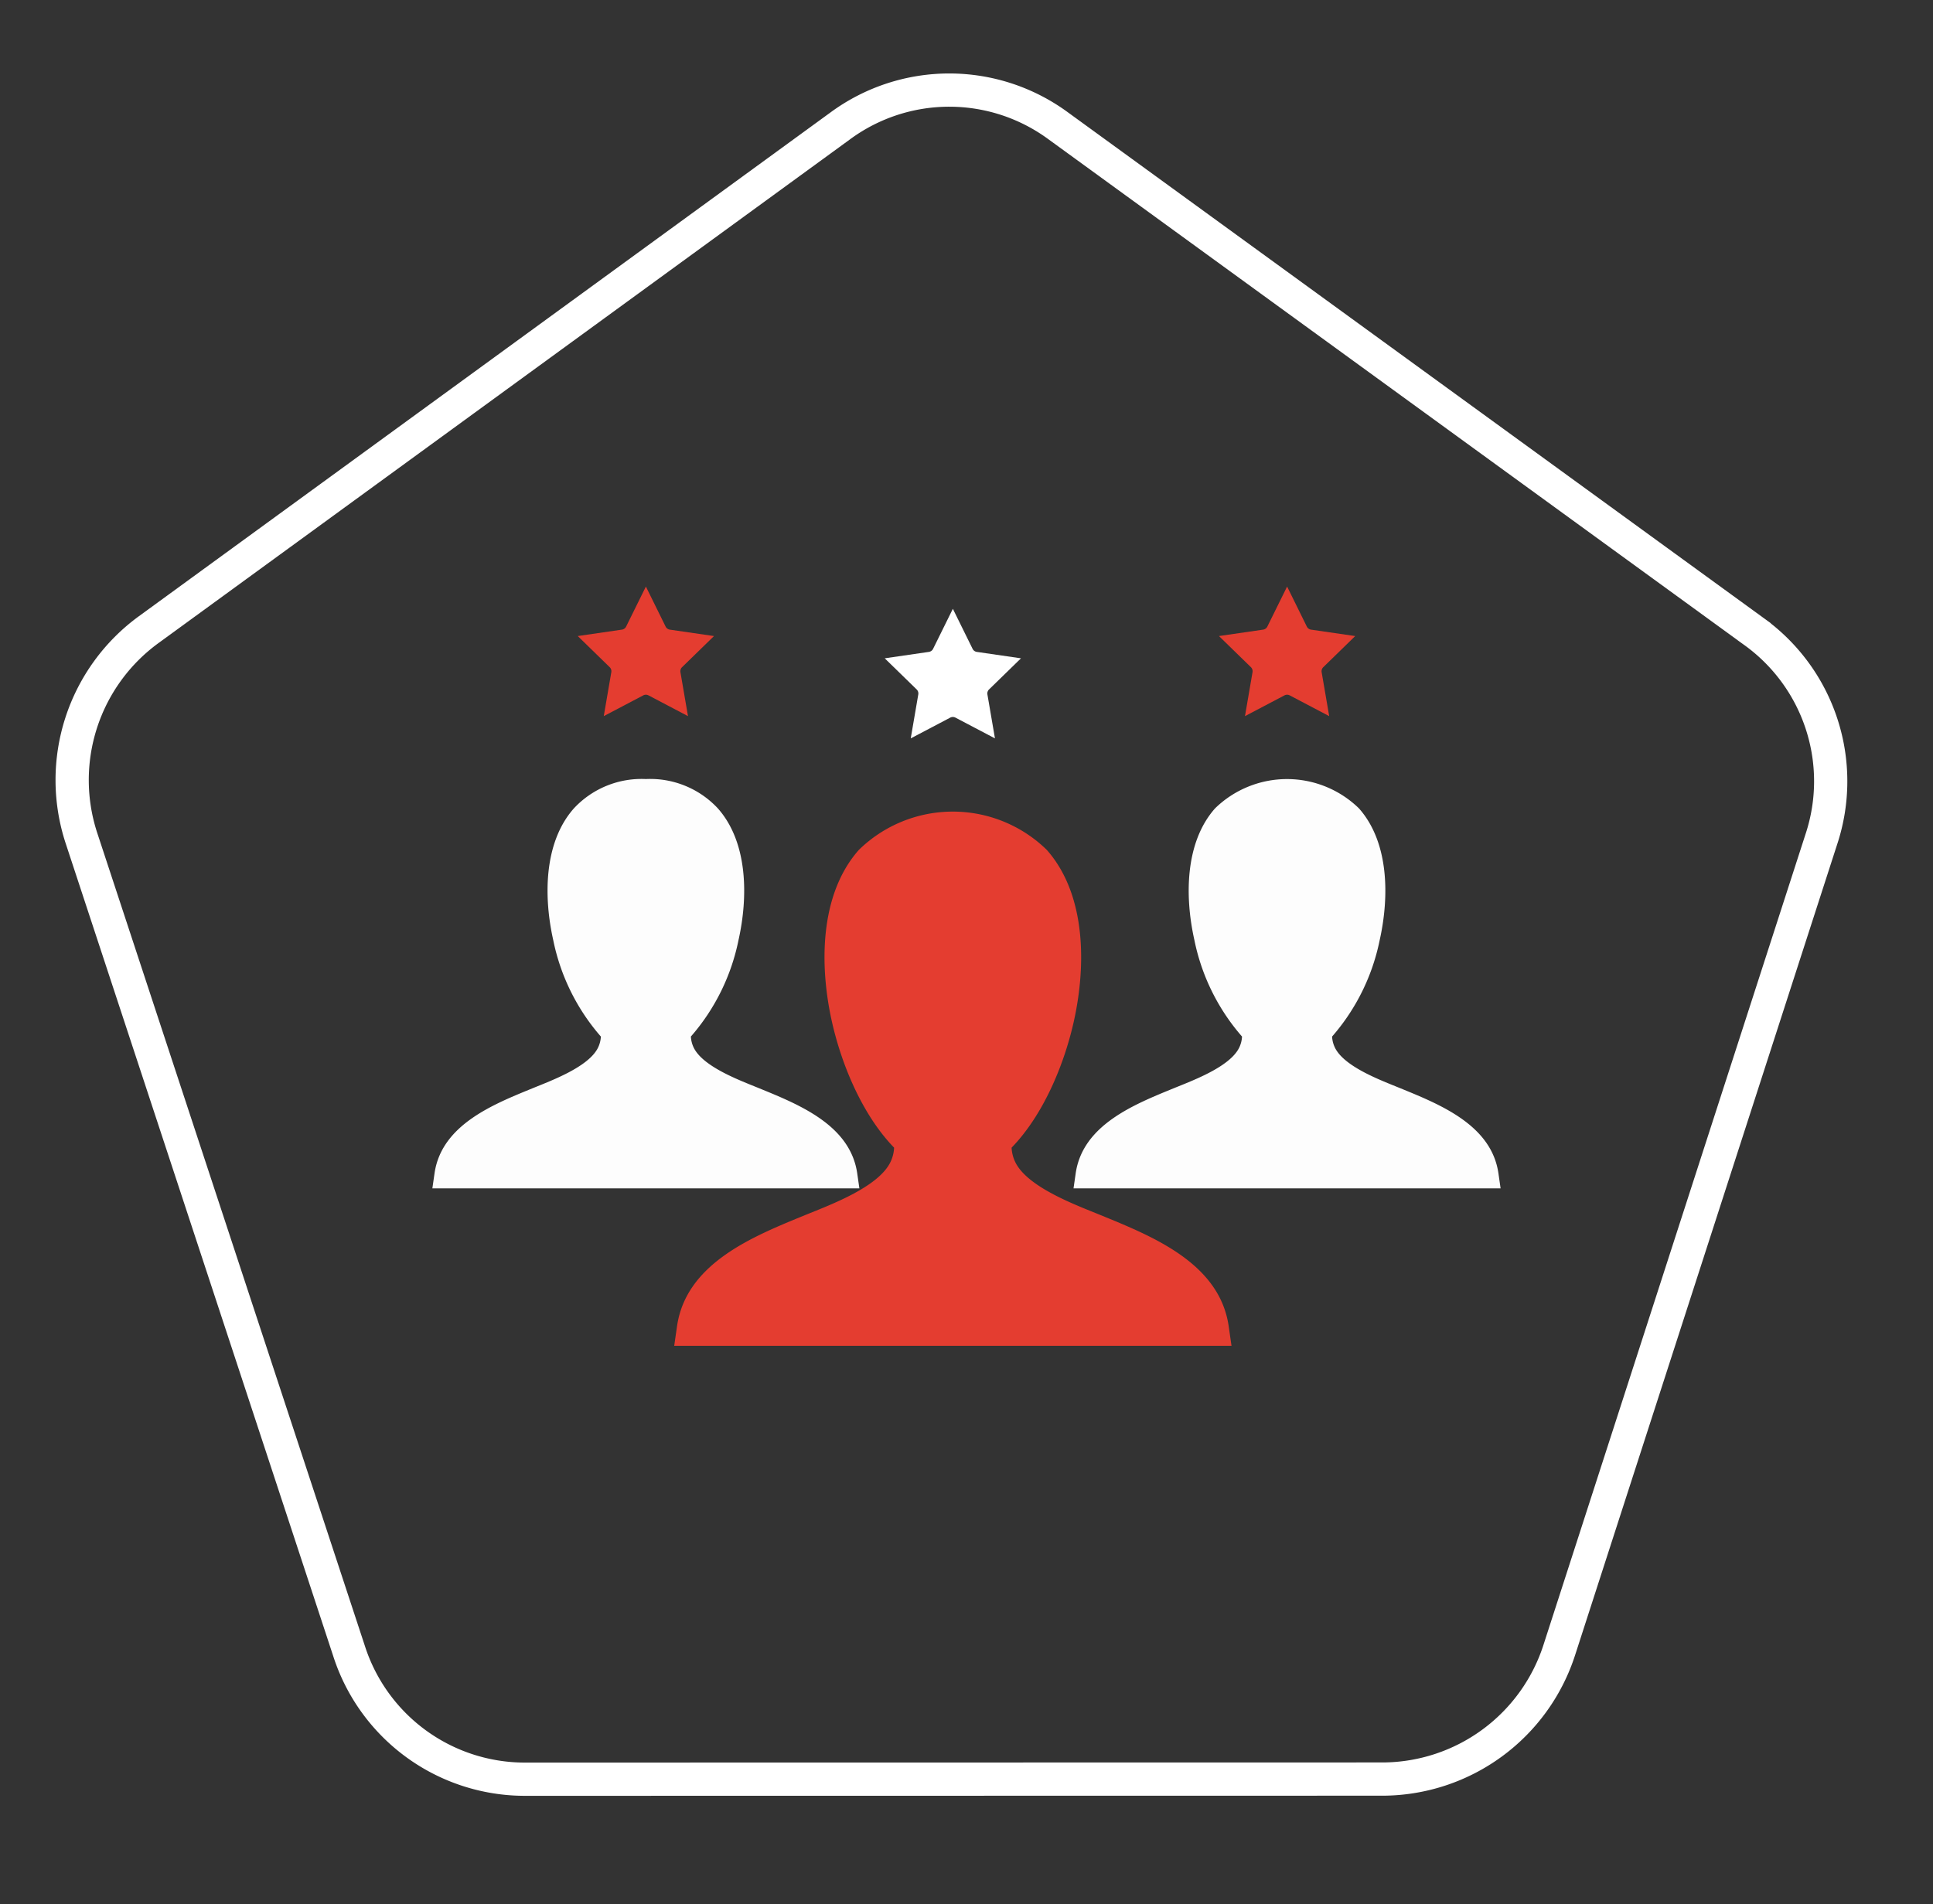 <svg xmlns="http://www.w3.org/2000/svg" xmlns:xlink="http://www.w3.org/1999/xlink" width="174.44" height="171.861" viewBox="0 0 174.44 171.861">
  <rect x="0" y="0" width="174.44" height="171.861" fill="#333333" stroke="none"/>
  <defs>
    <clipPath id="clip-path">
      <rect id="Rectangle_1077" data-name="Rectangle 1077" width="96.4" height="68.537" transform="translate(0 0)" fill="none"/>
    </clipPath>
  </defs>
  <g id="Group_620" data-name="Group 620" transform="translate(-1297.357 -1590.056)">
    <path id="Path_1663" data-name="Path 1663" d="M110.092,155.347l-77.2-6.742A16.663,16.663,0,0,1,18.1,135.7L.433,60.484a16.8,16.8,0,0,1,7.682-18.2L74.275,2.411A16.593,16.593,0,0,1,93.864,4.144l58.574,50.947a16.647,16.647,0,0,1,4.417,19.165L126.9,145.139A16.808,16.808,0,0,1,110.092,155.347Z" transform="translate(1299 1605.477) rotate(-5)" fill="none" stroke="#fff" stroke-miterlimit="10" stroke-width="3"/>
    <g id="Group_611" data-name="Group 611" transform="translate(1336.376 1642.999)">
      <g id="Group_610" data-name="Group 610" transform="translate(0 0.001)" clip-path="url(#clip-path)">
        <path id="Path_1871" data-name="Path 1871" d="M1062.916,7.728l-.681,3.968,3.564-1.874a.507.507,0,0,1,.472,0l3.564,1.874-.681-3.968a.507.507,0,0,1,.146-.449l2.883-2.81-3.985-.579a.507.507,0,0,1-.382-.278L1066.036,0l-1.782,3.611a.508.508,0,0,1-.382.278l-3.985.579,2.883,2.81a.508.508,0,0,1,.146.449" transform="translate(-988.903 -0.001)" fill="#e43d30"/>
        <path id="Path_1872" data-name="Path 1872" d="M612.545,37.728l-.681,3.968,3.564-1.874a.507.507,0,0,1,.472,0l3.564,1.874-.681-3.968a.508.508,0,0,1,.146-.449l2.883-2.81-3.985-.579a.507.507,0,0,1-.382-.278L615.665,30l-1.782,3.611a.508.508,0,0,1-.382.278l-3.985.579,2.883,2.81a.507.507,0,0,1,.146.449" transform="translate(-568.695 -27.992)" fill="#fff"/>
        <path id="Path_1873" data-name="Path 1873" d="M198.911,7.728l-.681,3.968,3.564-1.874a.507.507,0,0,1,.472,0l3.564,1.874-.681-3.968a.507.507,0,0,1,.146-.449l2.883-2.81-3.985-.579a.507.507,0,0,1-.382-.278L202.031,0l-1.782,3.611a.508.508,0,0,1-.382.278l-3.985.579,2.883,2.81a.507.507,0,0,1,.146.449" transform="translate(-182.763 -0.001)" fill="#e43d30"/>
        <path id="Path_1874" data-name="Path 1874" d="M356.31,333.7a3.335,3.335,0,0,0,.363,1.365c1.149,2.235,5.435,3.807,7.643,4.711,4.693,1.922,10.766,4.334,11.587,10.053l.252,1.756H325.863l.252-1.756c.821-5.719,6.894-8.131,11.587-10.054,2.208-.9,6.494-2.476,7.643-4.711a3.332,3.332,0,0,0,.362-1.365c-2.849-2.935-4.733-7.451-5.613-11.376-1.117-4.982-1.154-11.447,2.431-15.5a12.13,12.13,0,0,1,16.956-.006c3.59,4.053,3.555,10.523,2.439,15.508-.879,3.925-2.762,8.439-5.61,11.374" transform="translate(-304.039 -283.053)" fill="#e43d30" fill-rule="evenodd"/>
        <path id="Path_1875" data-name="Path 1875" d="M887.334,282.68a2.555,2.555,0,0,0,.278,1.046c.881,1.712,4.164,2.917,5.856,3.61,3.6,1.473,8.249,3.321,8.878,7.7l.193,1.346H864l.193-1.346c.629-4.382,5.282-6.23,8.878-7.7,1.692-.693,4.976-1.9,5.856-3.61a2.553,2.553,0,0,0,.278-1.046,18.963,18.963,0,0,1-4.3-8.717c-.856-3.818-.884-8.771,1.863-11.876a9.294,9.294,0,0,1,12.992,0c2.751,3.105,2.724,8.063,1.869,11.883a18.955,18.955,0,0,1-4.3,8.715" transform="translate(-806.14 -242.063)" fill="#fdfdfd" fill-rule="evenodd"/>
        <path id="Path_1876" data-name="Path 1876" d="M23.329,282.68a2.555,2.555,0,0,0,.278,1.046c.881,1.712,4.164,2.917,5.856,3.61,3.6,1.473,8.249,3.321,8.878,7.7l.193,1.346H0l.193-1.346c.629-4.382,5.282-6.23,8.878-7.7,1.692-.693,4.976-1.9,5.856-3.61a2.554,2.554,0,0,0,.278-1.046,18.963,18.963,0,0,1-4.3-8.717c-.856-3.818-.884-8.771,1.863-11.876a8.339,8.339,0,0,1,6.5-2.65,8.335,8.335,0,0,1,6.492,2.645c2.751,3.105,2.724,8.063,1.868,11.883a18.954,18.954,0,0,1-4.3,8.715" transform="translate(0 -242.063)" fill="#fdfdfd" fill-rule="evenodd"/>
      </g>
    </g>
  </g>
</svg>
